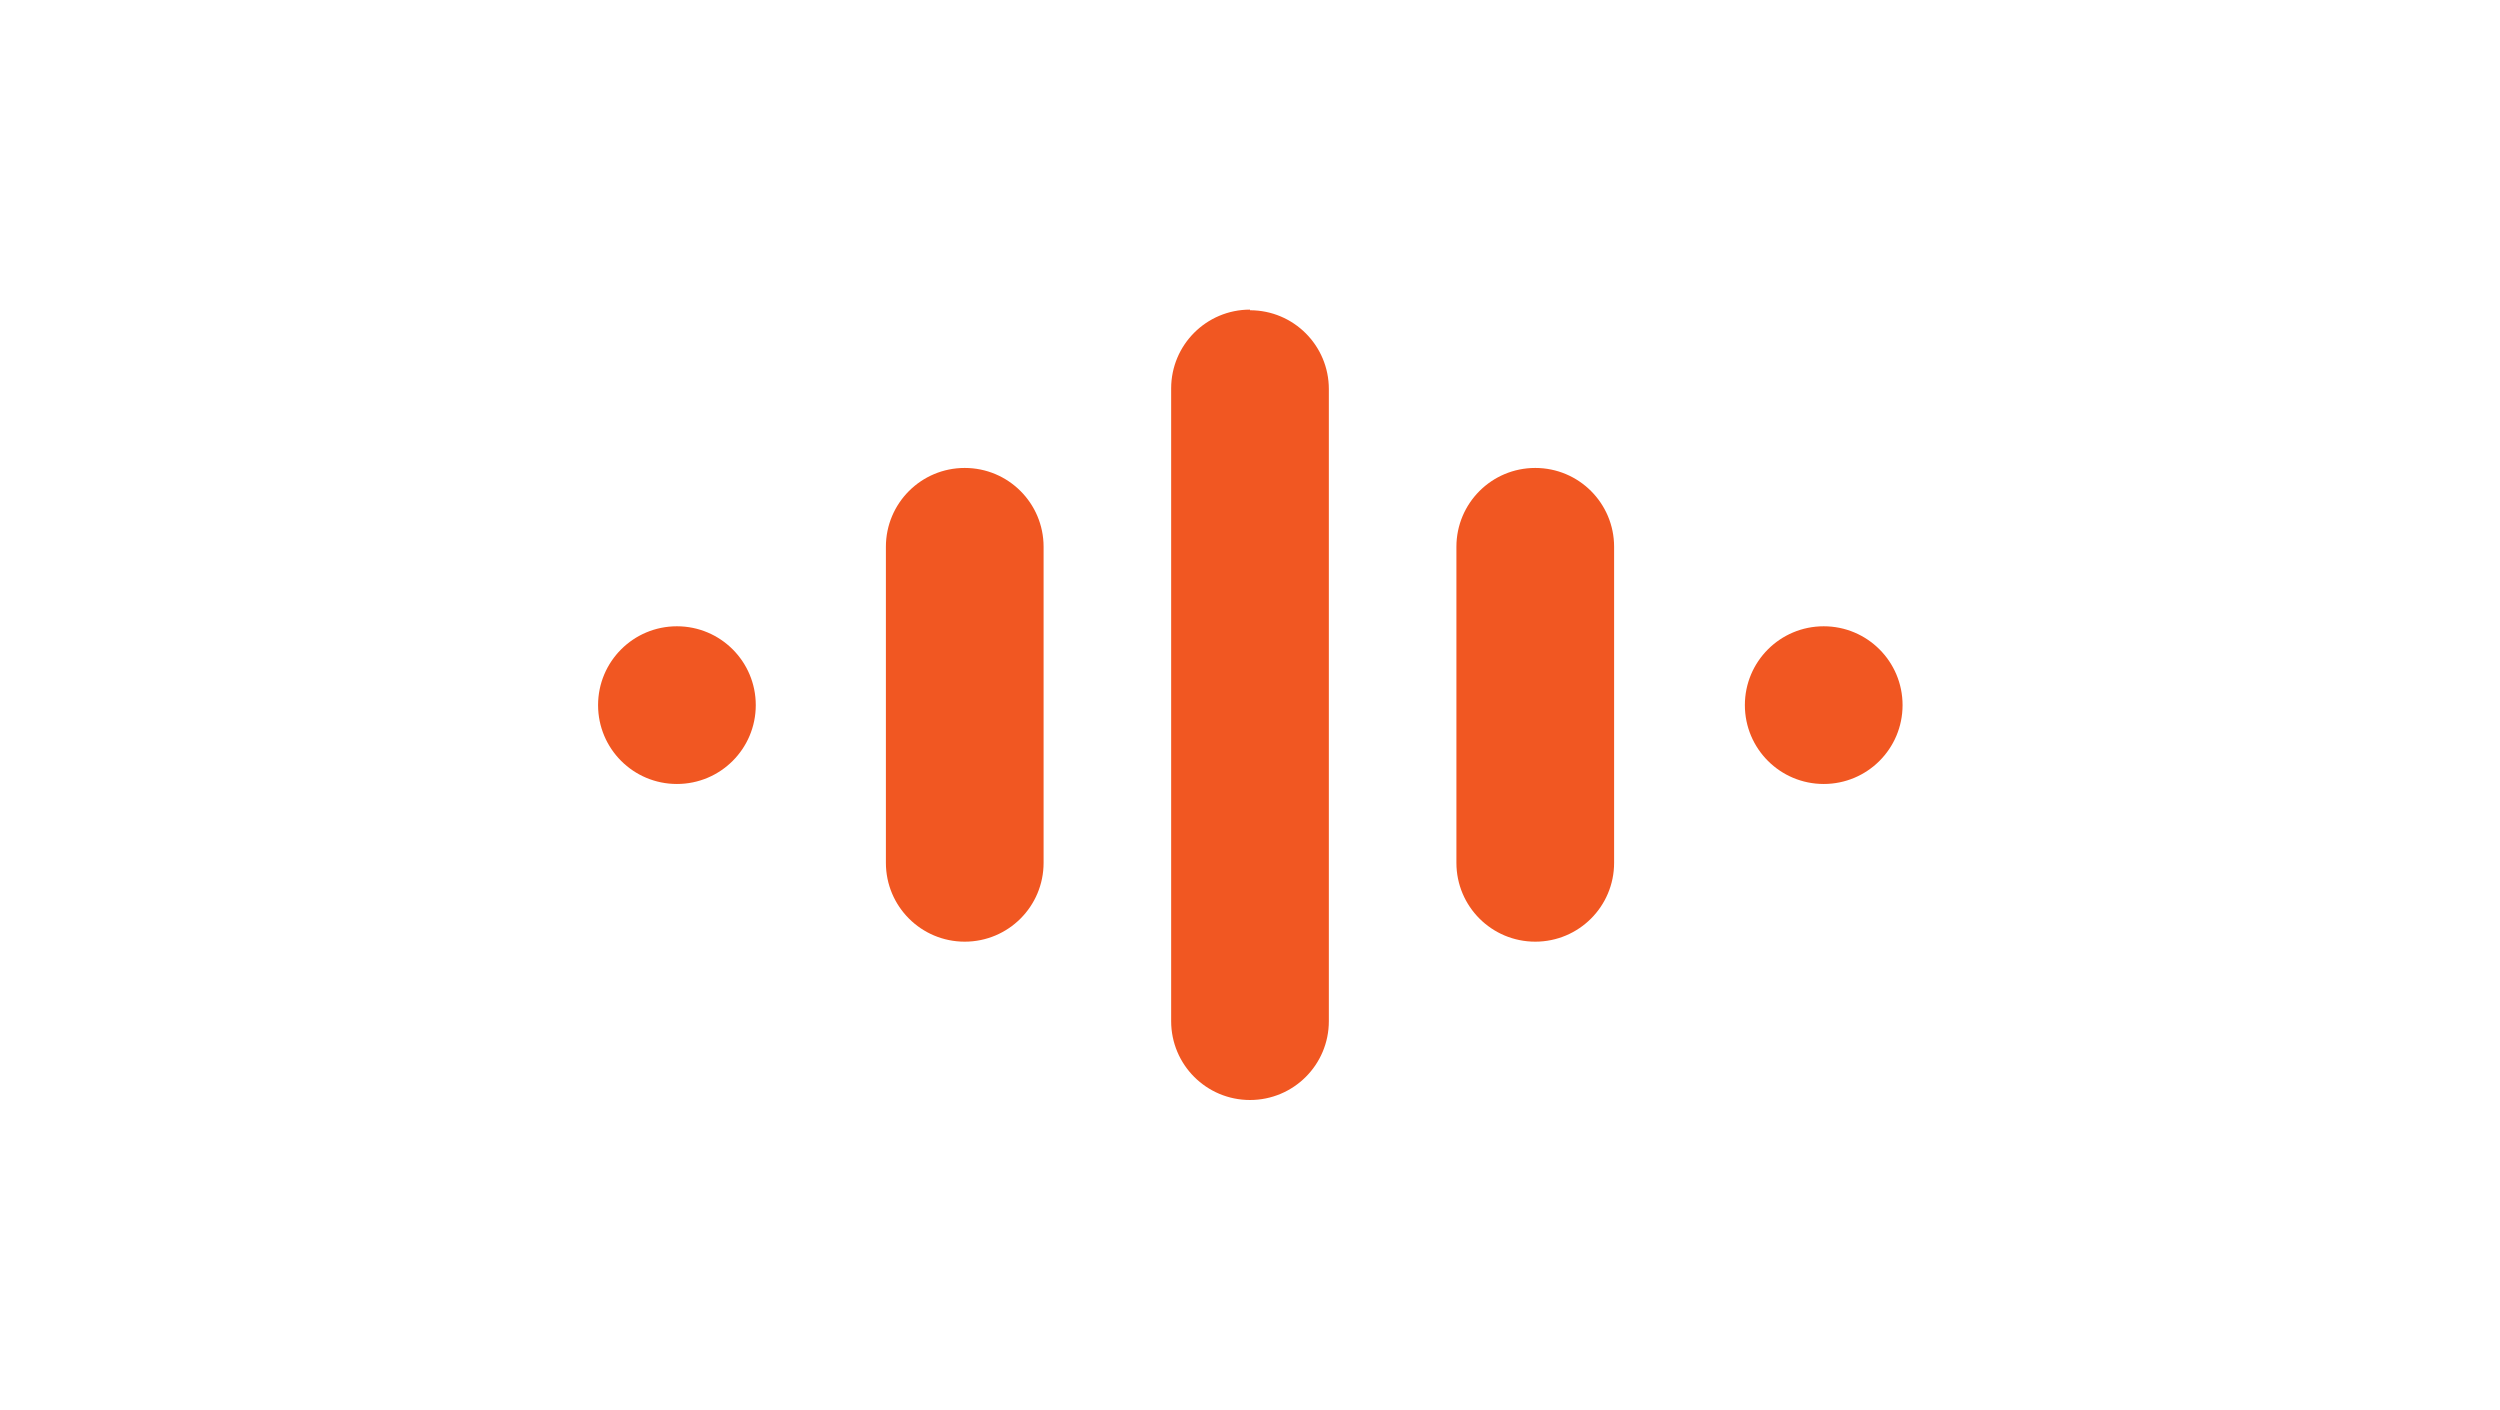 <?xml version="1.0" encoding="UTF-8"?><svg id="a" xmlns="http://www.w3.org/2000/svg" viewBox="0 0 39 22"><path d="M19.5,4.83c-.68,0-1.23,.55-1.23,1.23h0V15.93c0,.68,.55,1.23,1.23,1.23s1.23-.55,1.23-1.23V6.07c0-.68-.55-1.23-1.23-1.23h0Z" fill="#f15722"/><path d="M23.95,7.3c-.68,0-1.23,.55-1.23,1.23v4.93c0,.68,.55,1.23,1.23,1.23s1.23-.55,1.23-1.23h0v-4.93c0-.68-.55-1.23-1.23-1.23Z" fill="#f15722"/><path d="M15.05,7.3c-.68,0-1.23,.55-1.23,1.23h0v4.93c0,.68,.55,1.23,1.23,1.23,.68,0,1.23-.55,1.23-1.23h0v-4.93c0-.68-.55-1.23-1.23-1.23Z" fill="#f15722"/><path d="M28.45,9.77h0c-.68,0-1.23,.55-1.23,1.23,0,.68,.55,1.23,1.23,1.23h0c.68,0,1.23-.55,1.23-1.23s-.55-1.23-1.23-1.23Z" fill="#f15722"/><path d="M10.56,9.77c-.68,0-1.23,.55-1.23,1.23s.55,1.23,1.23,1.23,1.23-.55,1.23-1.23h0c0-.68-.55-1.23-1.23-1.23Z" fill="#f15722"/></svg>